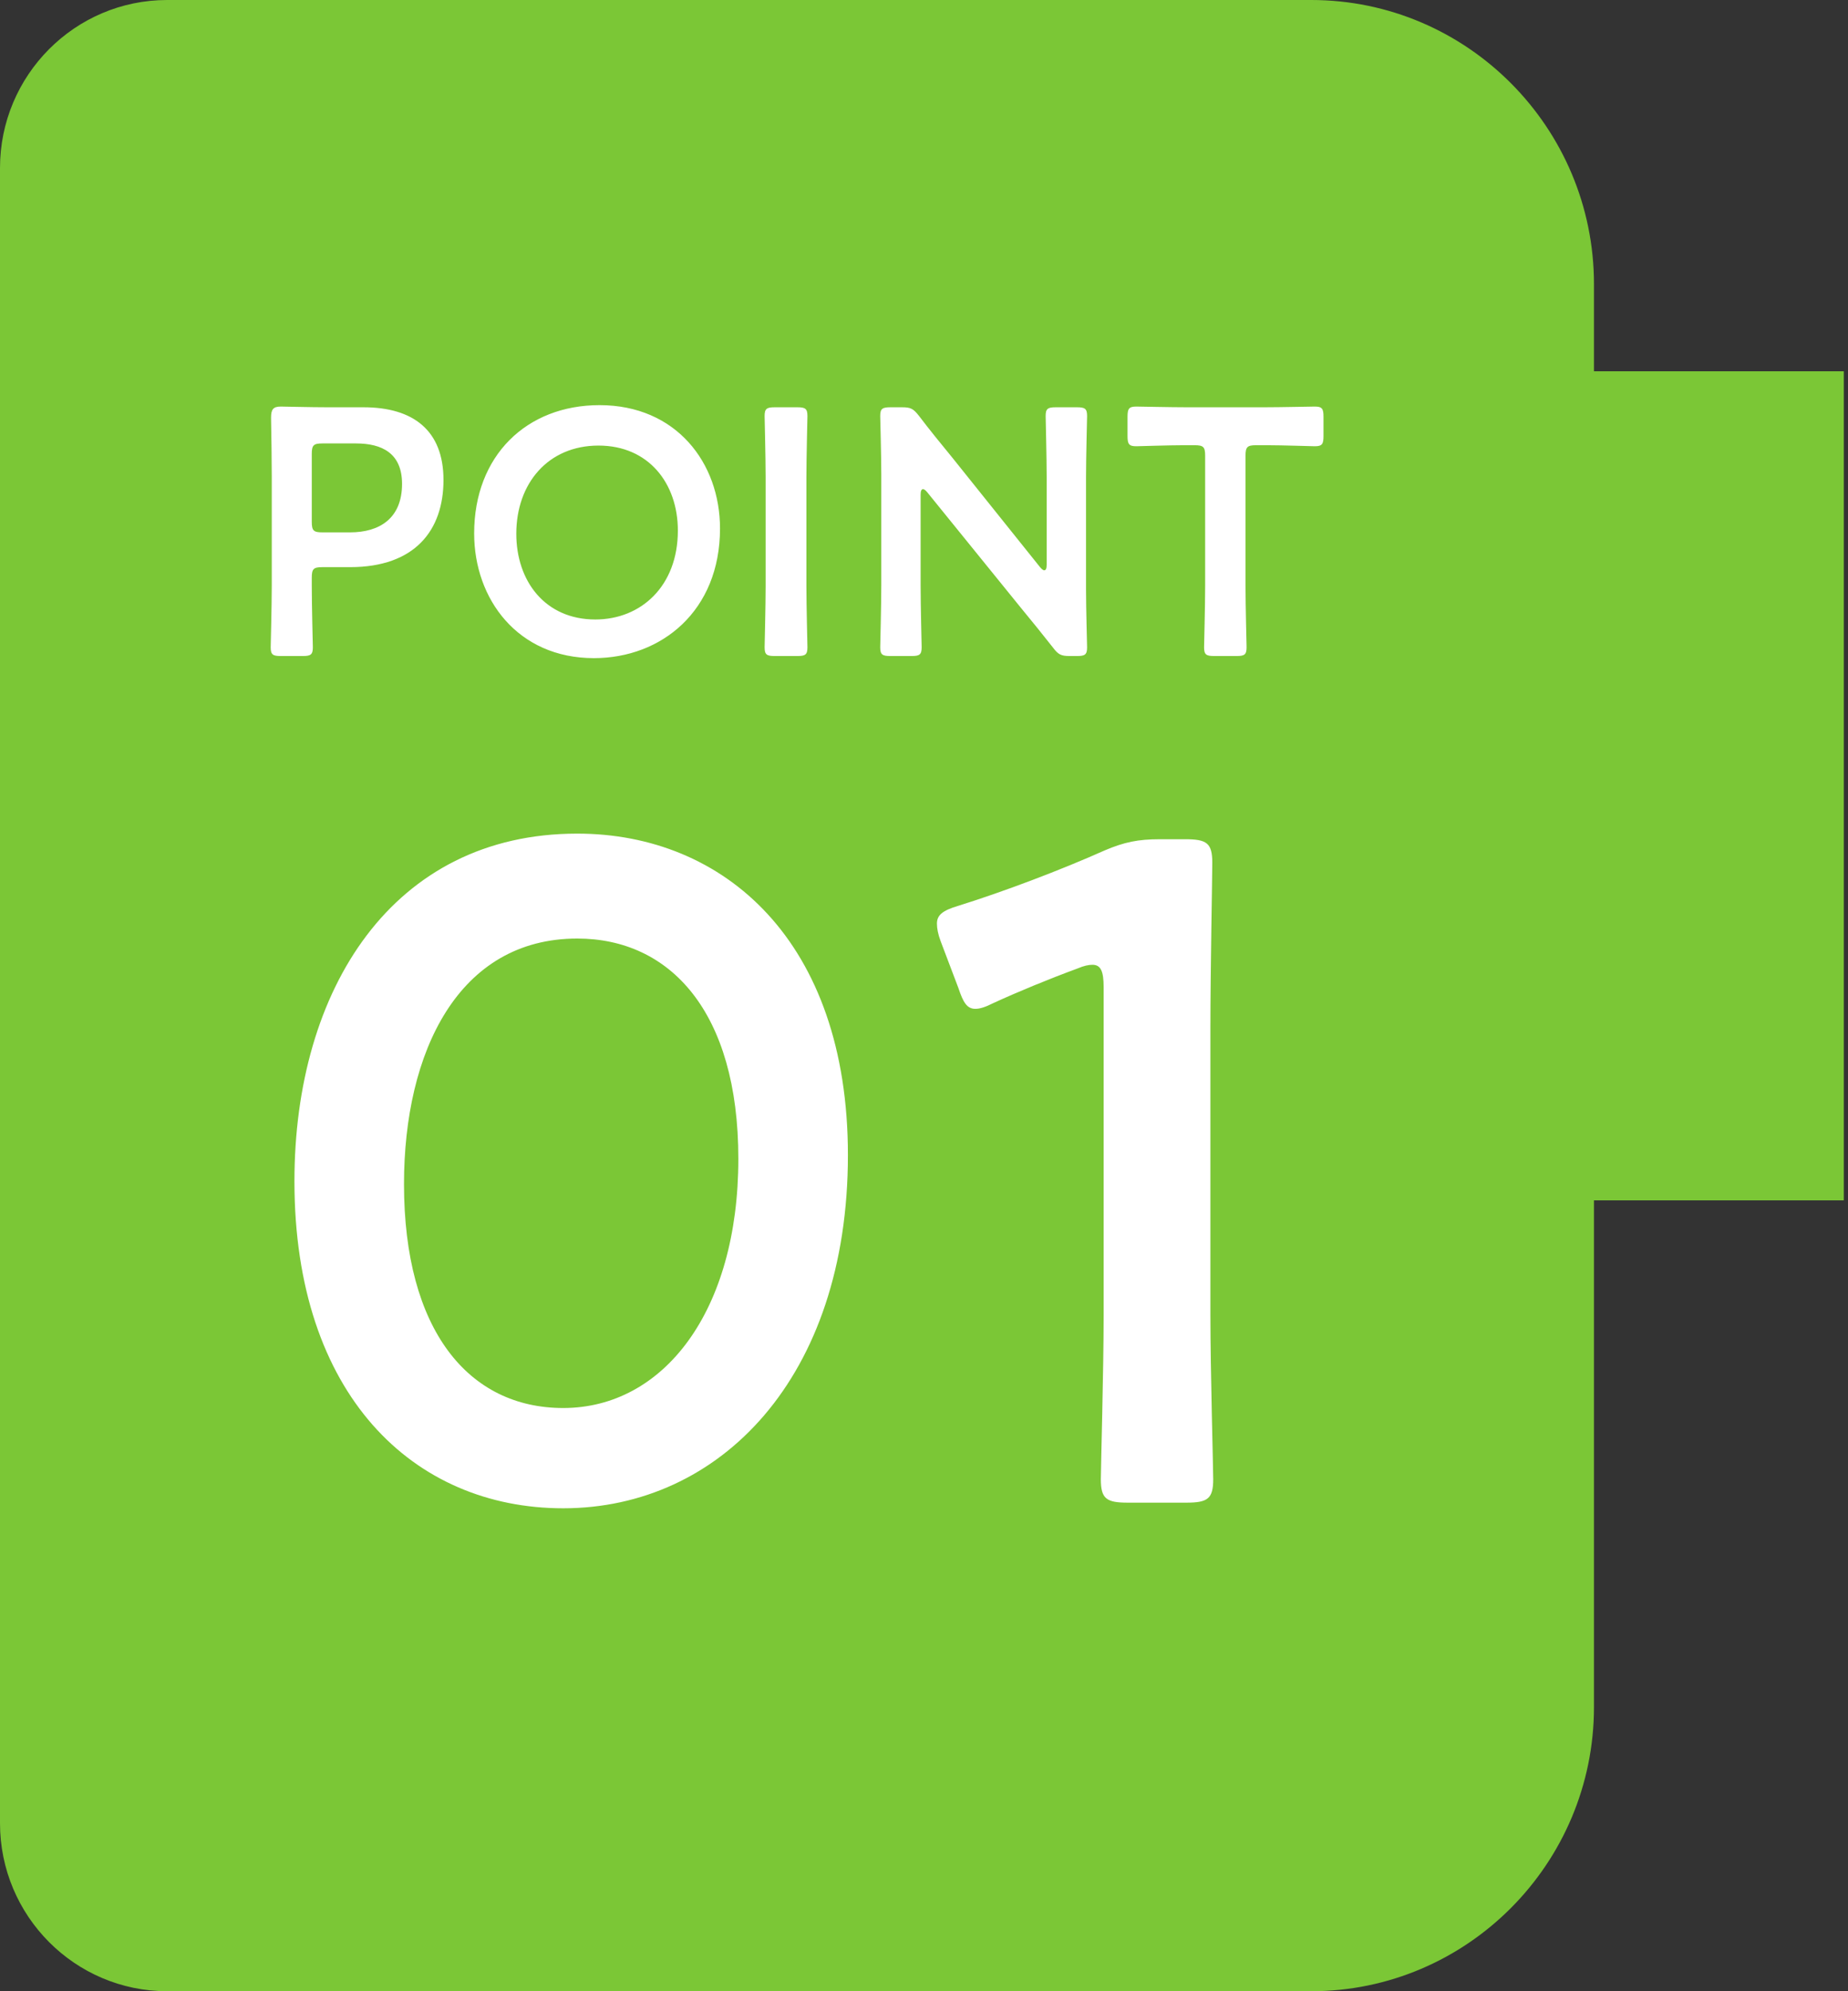<svg width="52" height="56" viewBox="0 0 52 56" fill="none" xmlns="http://www.w3.org/2000/svg">
<rect x="0" y="0" width="52" height="56" fill="#333333" stroke="none"/>
<path d="M36.895 0H4.703C2.108 0 0 2.118 0 4.725V51.275C0 53.882 2.108 56 4.703 56H36.895C41.282 56 44.852 52.414 44.852 48.007V33.759H51.882V10.441H44.852V7.993C44.852 3.586 41.282 0 36.895 0Z" fill="#7BC736"/>
<path d="M8.516 18.45H7.903C7.676 18.45 7.617 18.411 7.617 18.203C7.617 18.134 7.647 17.047 7.647 16.474V13.41C7.647 12.926 7.637 12.313 7.627 11.75C7.627 11.513 7.686 11.434 7.903 11.434C7.973 11.434 8.753 11.454 9.218 11.454H10.226C11.629 11.454 12.479 12.106 12.479 13.499C12.479 14.912 11.678 15.95 9.85 15.95H9.07C8.823 15.95 8.773 15.999 8.773 16.247V16.474C8.773 17.047 8.803 18.134 8.803 18.203C8.803 18.411 8.743 18.45 8.516 18.45ZM8.773 12.768V14.675C8.773 14.922 8.823 14.972 9.07 14.972H9.85C10.671 14.972 11.313 14.586 11.313 13.608C11.313 12.748 10.75 12.471 10.018 12.471H9.07C8.823 12.471 8.773 12.521 8.773 12.768ZM16.87 11.394C19.025 11.394 20.26 13.015 20.26 14.863C20.26 17.185 18.61 18.509 16.712 18.509C14.568 18.509 13.342 16.849 13.342 15.001C13.342 12.817 14.815 11.394 16.87 11.394ZM16.841 12.531C15.428 12.531 14.528 13.588 14.528 15.011C14.528 16.345 15.339 17.422 16.752 17.422C18.037 17.422 19.074 16.484 19.074 14.922C19.074 13.598 18.254 12.531 16.841 12.531ZM22.434 18.45H21.801C21.574 18.45 21.515 18.411 21.515 18.203C21.515 18.134 21.544 17.047 21.544 16.474V13.43C21.544 12.857 21.515 11.77 21.515 11.701C21.515 11.493 21.574 11.454 21.801 11.454H22.434C22.661 11.454 22.72 11.493 22.72 11.701C22.72 11.77 22.691 12.857 22.691 13.43V16.474C22.691 17.047 22.72 18.134 22.72 18.203C22.72 18.411 22.661 18.45 22.434 18.45ZM25.905 13.914V16.474C25.905 17.047 25.934 18.134 25.934 18.203C25.934 18.411 25.875 18.45 25.648 18.45H25.055C24.828 18.45 24.768 18.411 24.768 18.203C24.768 18.134 24.798 17.047 24.798 16.474V13.331C24.798 12.778 24.768 11.77 24.768 11.701C24.768 11.493 24.828 11.454 25.055 11.454H25.381C25.628 11.454 25.697 11.493 25.855 11.691C26.162 12.096 26.478 12.481 26.794 12.867L29.265 15.95C29.314 16.009 29.354 16.039 29.383 16.039C29.433 16.039 29.452 15.98 29.452 15.881V13.43C29.452 12.857 29.423 11.77 29.423 11.701C29.423 11.493 29.482 11.454 29.709 11.454H30.302C30.53 11.454 30.589 11.493 30.589 11.701C30.589 11.77 30.559 12.857 30.559 13.43V16.573C30.559 17.116 30.589 18.134 30.589 18.203C30.589 18.411 30.53 18.45 30.302 18.45H30.105C29.858 18.45 29.779 18.411 29.63 18.213C29.334 17.837 29.047 17.482 28.721 17.087L26.092 13.845C26.043 13.786 26.003 13.756 25.974 13.756C25.924 13.756 25.905 13.815 25.905 13.914ZM35.047 12.817V16.474C35.047 17.047 35.077 18.134 35.077 18.203C35.077 18.411 35.018 18.45 34.791 18.45H34.168C33.941 18.45 33.881 18.411 33.881 18.203C33.881 18.134 33.911 17.047 33.911 16.474V12.817C33.911 12.57 33.862 12.521 33.614 12.521H33.308C32.893 12.521 32.043 12.55 31.974 12.55C31.767 12.55 31.727 12.491 31.727 12.264V11.72C31.727 11.493 31.767 11.434 31.974 11.434C32.043 11.434 32.943 11.454 33.407 11.454H35.561C36.026 11.454 36.925 11.434 36.994 11.434C37.202 11.434 37.241 11.493 37.241 11.72V12.264C37.241 12.491 37.202 12.55 36.994 12.55C36.925 12.55 36.075 12.521 35.66 12.521H35.344C35.097 12.521 35.047 12.57 35.047 12.817Z" fill="white"/>
<path d="M16.243 23.444C20.381 23.444 23.859 26.474 23.859 32.483C23.859 38.755 20.249 42.418 15.848 42.418C11.632 42.418 8.285 39.229 8.285 33.221C8.285 27.818 11.052 23.444 16.243 23.444ZM16.243 26.395C12.896 26.395 11.368 29.584 11.368 33.3C11.368 37.411 13.186 39.598 15.848 39.598C18.668 39.598 20.776 36.884 20.776 32.588C20.776 28.451 18.852 26.395 16.243 26.395ZM34.059 28.872V36.989C34.059 38.517 34.138 41.285 34.138 41.601C34.138 42.154 33.98 42.26 33.374 42.26H31.74C31.134 42.26 30.976 42.154 30.976 41.601C30.976 41.285 31.055 38.517 31.055 36.989V27.765C31.055 27.317 30.976 27.133 30.739 27.133C30.633 27.133 30.502 27.159 30.317 27.238C29.527 27.528 28.631 27.897 27.945 28.213C27.735 28.319 27.576 28.372 27.445 28.372C27.207 28.372 27.102 28.187 26.97 27.792L26.47 26.474C26.391 26.263 26.364 26.105 26.364 25.974C26.364 25.736 26.522 25.605 26.97 25.473C28.235 25.078 29.843 24.471 31.081 23.918C31.635 23.681 32.03 23.602 32.636 23.602H33.348C33.954 23.602 34.112 23.707 34.112 24.261C34.112 24.656 34.059 27.344 34.059 28.872Z" fill="white"/>
</svg>
